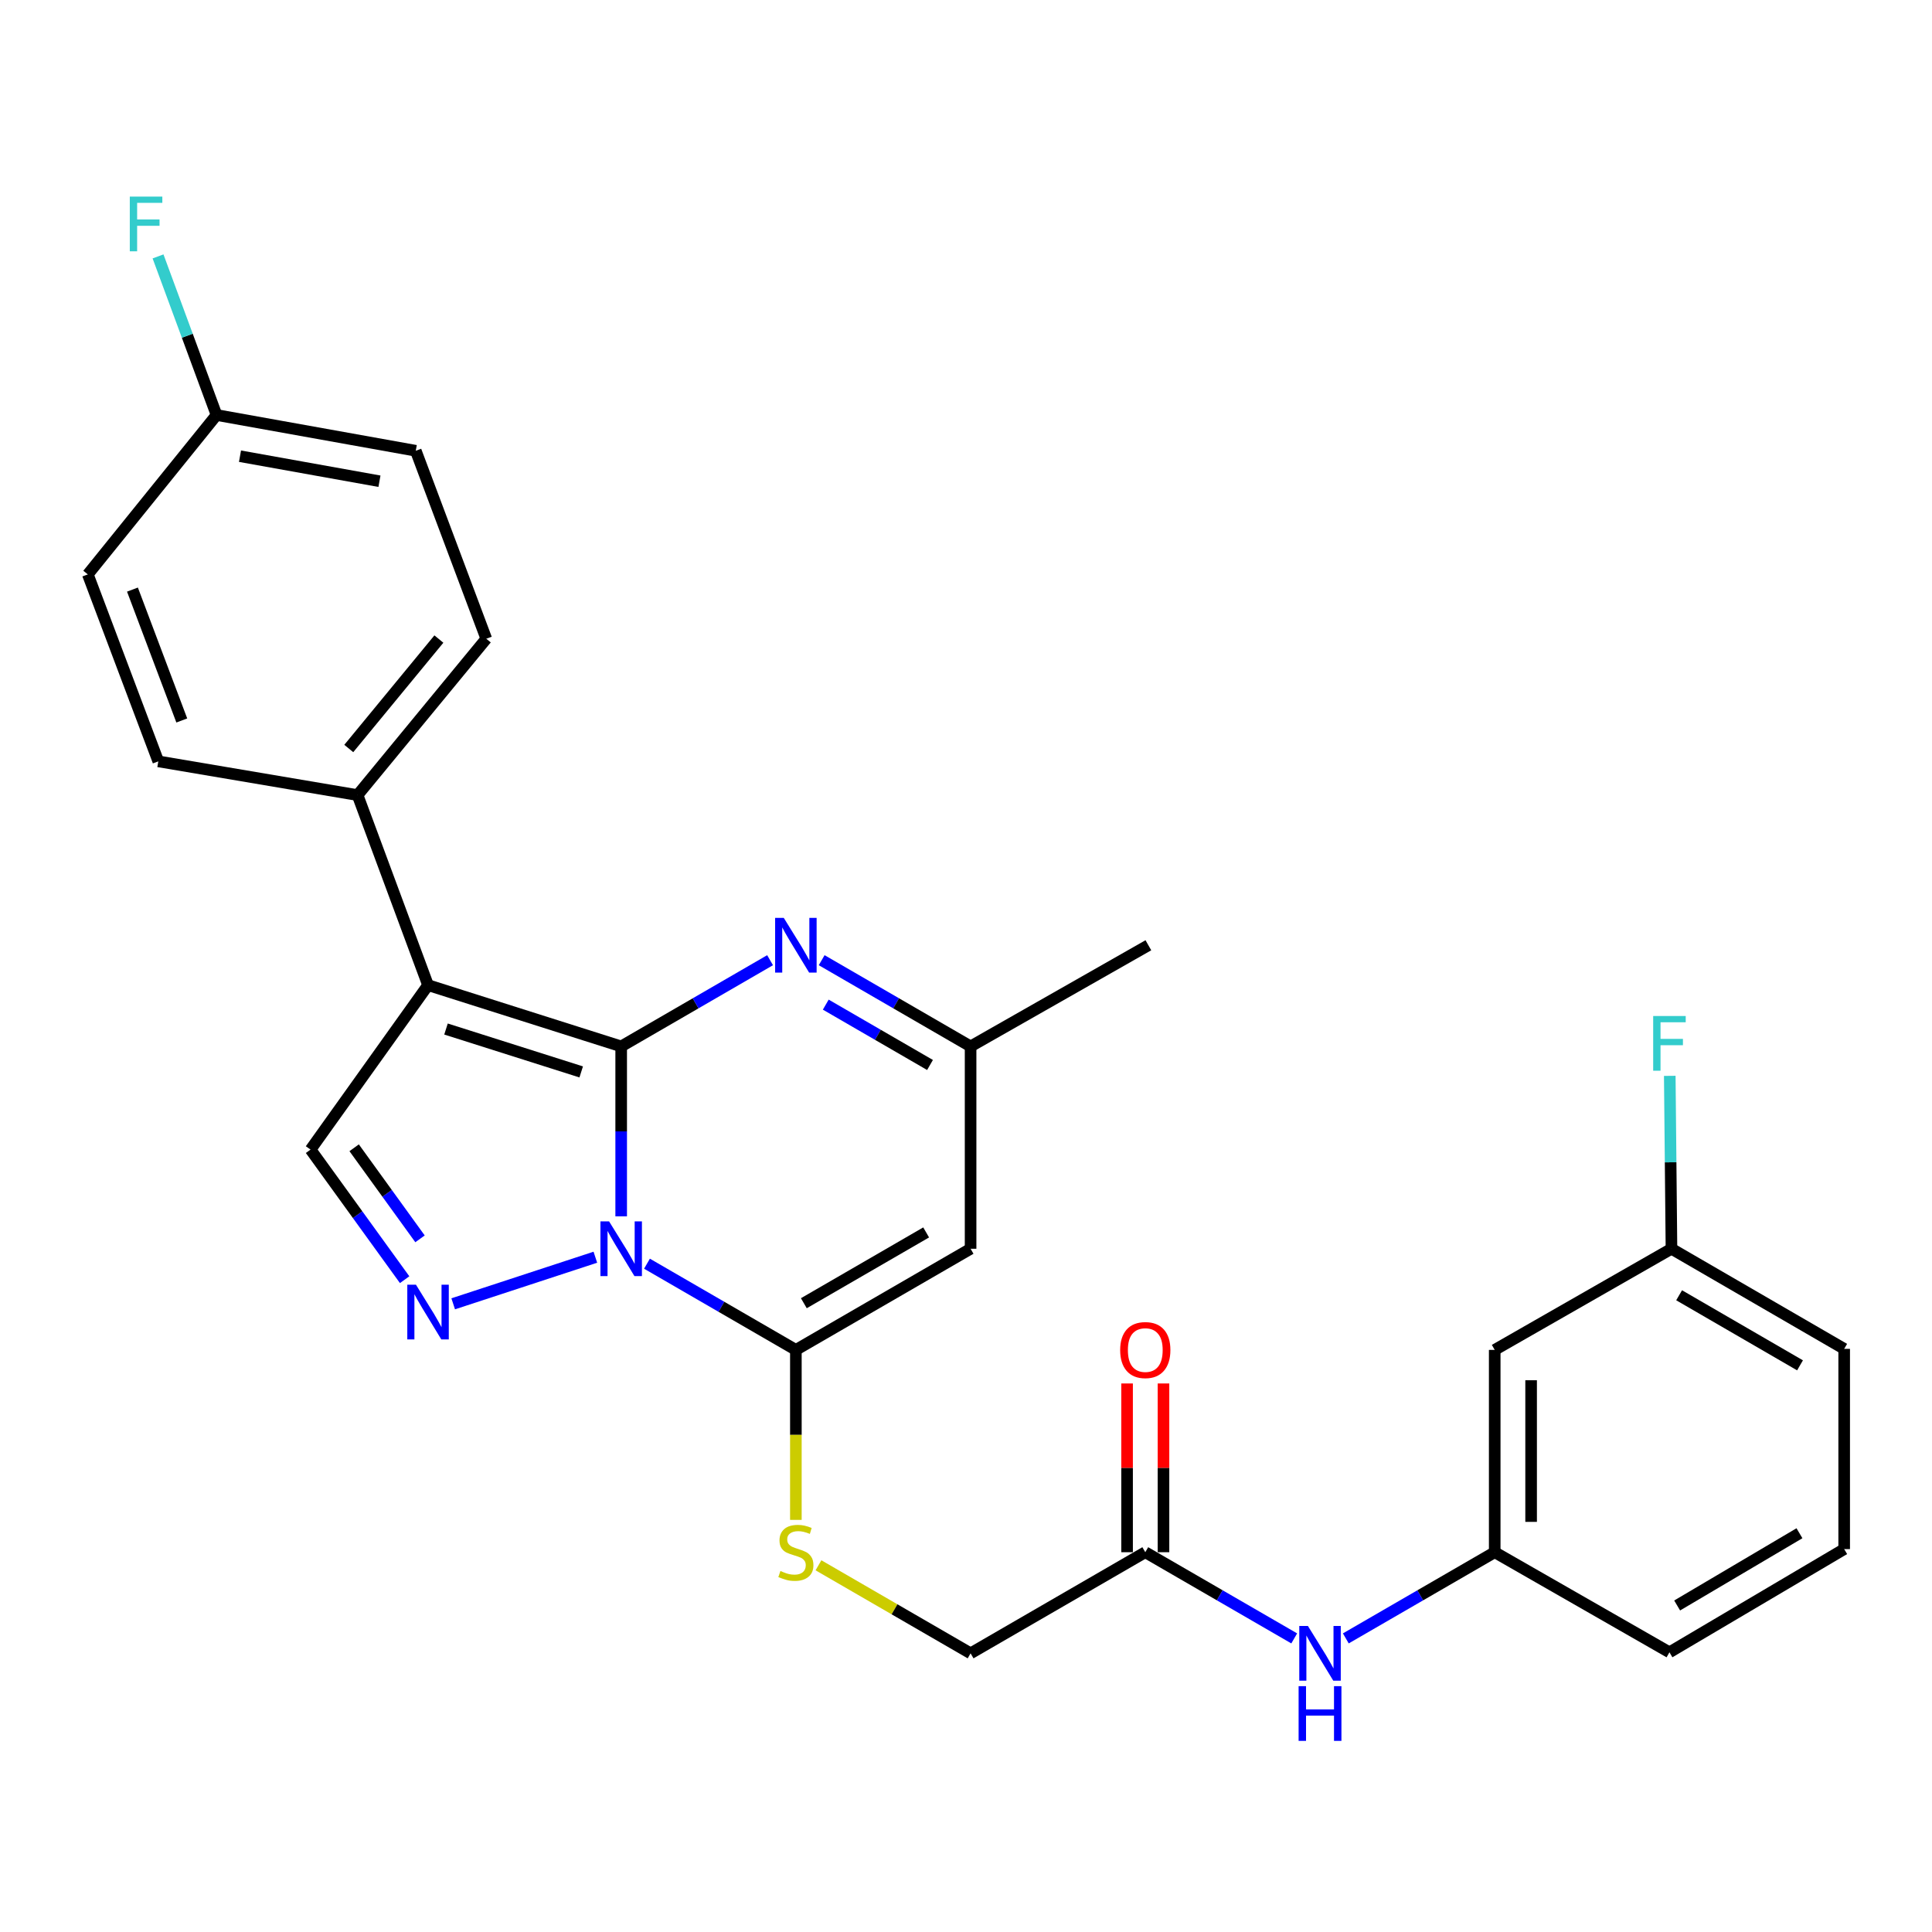 <?xml version='1.0' encoding='iso-8859-1'?>
<svg version='1.1' baseProfile='full'
              xmlns='http://www.w3.org/2000/svg'
                      xmlns:rdkit='http://www.rdkit.org/xml'
                      xmlns:xlink='http://www.w3.org/1999/xlink'
                  xml:space='preserve'
width='1000px' height='1000px' viewBox='0 0 1000 1000'>
<!-- END OF HEADER -->
<rect style='opacity:1.0;fill:#FFFFFF;stroke:none' width='1000' height='1000' x='0' y='0'> </rect>
<path class='bond-0' d='M 321.523,541.623 L 321.523,585.599' style='fill:none;fill-rule:evenodd;stroke:#000000;stroke-width:6px;stroke-linecap:butt;stroke-linejoin:miter;stroke-opacity:1' />
<path class='bond-0' d='M 321.523,585.599 L 321.523,629.576' style='fill:none;fill-rule:evenodd;stroke:#0000FF;stroke-width:6px;stroke-linecap:butt;stroke-linejoin:miter;stroke-opacity:1' />
<path class='bond-1' d='M 321.523,541.623 L 221.555,509.906' style='fill:none;fill-rule:evenodd;stroke:#000000;stroke-width:6px;stroke-linecap:butt;stroke-linejoin:miter;stroke-opacity:1' />
<path class='bond-1' d='M 300.83,554.825 L 230.852,532.623' style='fill:none;fill-rule:evenodd;stroke:#000000;stroke-width:6px;stroke-linecap:butt;stroke-linejoin:miter;stroke-opacity:1' />
<path class='bond-4' d='M 321.523,541.623 L 360.058,519.309' style='fill:none;fill-rule:evenodd;stroke:#000000;stroke-width:6px;stroke-linecap:butt;stroke-linejoin:miter;stroke-opacity:1' />
<path class='bond-4' d='M 360.058,519.309 L 398.592,496.995' style='fill:none;fill-rule:evenodd;stroke:#0000FF;stroke-width:6px;stroke-linecap:butt;stroke-linejoin:miter;stroke-opacity:1' />
<path class='bond-2' d='M 334.875,654.084 L 373.41,676.394' style='fill:none;fill-rule:evenodd;stroke:#0000FF;stroke-width:6px;stroke-linecap:butt;stroke-linejoin:miter;stroke-opacity:1' />
<path class='bond-2' d='M 373.41,676.394 L 411.944,698.704' style='fill:none;fill-rule:evenodd;stroke:#000000;stroke-width:6px;stroke-linecap:butt;stroke-linejoin:miter;stroke-opacity:1' />
<path class='bond-3' d='M 308.153,650.736 L 234.573,674.852' style='fill:none;fill-rule:evenodd;stroke:#0000FF;stroke-width:6px;stroke-linecap:butt;stroke-linejoin:miter;stroke-opacity:1' />
<path class='bond-6' d='M 221.555,509.906 L 160.737,595.03' style='fill:none;fill-rule:evenodd;stroke:#000000;stroke-width:6px;stroke-linecap:butt;stroke-linejoin:miter;stroke-opacity:1' />
<path class='bond-9' d='M 221.555,509.906 L 185.075,411.539' style='fill:none;fill-rule:evenodd;stroke:#000000;stroke-width:6px;stroke-linecap:butt;stroke-linejoin:miter;stroke-opacity:1' />
<path class='bond-8' d='M 411.944,698.704 L 411.944,742.695' style='fill:none;fill-rule:evenodd;stroke:#000000;stroke-width:6px;stroke-linecap:butt;stroke-linejoin:miter;stroke-opacity:1' />
<path class='bond-8' d='M 411.944,742.695 L 411.944,786.686' style='fill:none;fill-rule:evenodd;stroke:#CCCC00;stroke-width:6px;stroke-linecap:butt;stroke-linejoin:miter;stroke-opacity:1' />
<path class='bond-29' d='M 411.944,698.704 L 502.376,646.354' style='fill:none;fill-rule:evenodd;stroke:#000000;stroke-width:6px;stroke-linecap:butt;stroke-linejoin:miter;stroke-opacity:1' />
<path class='bond-29' d='M 416.069,674.544 L 479.372,637.9' style='fill:none;fill-rule:evenodd;stroke:#000000;stroke-width:6px;stroke-linecap:butt;stroke-linejoin:miter;stroke-opacity:1' />
<path class='bond-28' d='M 209.437,662.364 L 185.087,628.697' style='fill:none;fill-rule:evenodd;stroke:#0000FF;stroke-width:6px;stroke-linecap:butt;stroke-linejoin:miter;stroke-opacity:1' />
<path class='bond-28' d='M 185.087,628.697 L 160.737,595.03' style='fill:none;fill-rule:evenodd;stroke:#000000;stroke-width:6px;stroke-linecap:butt;stroke-linejoin:miter;stroke-opacity:1' />
<path class='bond-28' d='M 217.4,641.222 L 200.354,617.655' style='fill:none;fill-rule:evenodd;stroke:#0000FF;stroke-width:6px;stroke-linecap:butt;stroke-linejoin:miter;stroke-opacity:1' />
<path class='bond-28' d='M 200.354,617.655 L 183.309,594.088' style='fill:none;fill-rule:evenodd;stroke:#000000;stroke-width:6px;stroke-linecap:butt;stroke-linejoin:miter;stroke-opacity:1' />
<path class='bond-7' d='M 425.297,496.994 L 463.837,519.309' style='fill:none;fill-rule:evenodd;stroke:#0000FF;stroke-width:6px;stroke-linecap:butt;stroke-linejoin:miter;stroke-opacity:1' />
<path class='bond-7' d='M 463.837,519.309 L 502.376,541.623' style='fill:none;fill-rule:evenodd;stroke:#000000;stroke-width:6px;stroke-linecap:butt;stroke-linejoin:miter;stroke-opacity:1' />
<path class='bond-7' d='M 427.417,519.995 L 454.395,535.615' style='fill:none;fill-rule:evenodd;stroke:#0000FF;stroke-width:6px;stroke-linecap:butt;stroke-linejoin:miter;stroke-opacity:1' />
<path class='bond-7' d='M 454.395,535.615 L 481.373,551.235' style='fill:none;fill-rule:evenodd;stroke:#000000;stroke-width:6px;stroke-linecap:butt;stroke-linejoin:miter;stroke-opacity:1' />
<path class='bond-5' d='M 502.376,646.354 L 502.376,541.623' style='fill:none;fill-rule:evenodd;stroke:#000000;stroke-width:6px;stroke-linecap:butt;stroke-linejoin:miter;stroke-opacity:1' />
<path class='bond-24' d='M 502.376,541.623 L 594.399,489.263' style='fill:none;fill-rule:evenodd;stroke:#000000;stroke-width:6px;stroke-linecap:butt;stroke-linejoin:miter;stroke-opacity:1' />
<path class='bond-15' d='M 423.637,810.191 L 463.006,832.977' style='fill:none;fill-rule:evenodd;stroke:#CCCC00;stroke-width:6px;stroke-linecap:butt;stroke-linejoin:miter;stroke-opacity:1' />
<path class='bond-15' d='M 463.006,832.977 L 502.376,855.763' style='fill:none;fill-rule:evenodd;stroke:#000000;stroke-width:6px;stroke-linecap:butt;stroke-linejoin:miter;stroke-opacity:1' />
<path class='bond-16' d='M 185.075,411.539 L 251.703,330.612' style='fill:none;fill-rule:evenodd;stroke:#000000;stroke-width:6px;stroke-linecap:butt;stroke-linejoin:miter;stroke-opacity:1' />
<path class='bond-16' d='M 180.523,387.424 L 227.162,330.775' style='fill:none;fill-rule:evenodd;stroke:#000000;stroke-width:6px;stroke-linecap:butt;stroke-linejoin:miter;stroke-opacity:1' />
<path class='bond-17' d='M 185.075,411.539 L 81.935,394.079' style='fill:none;fill-rule:evenodd;stroke:#000000;stroke-width:6px;stroke-linecap:butt;stroke-linejoin:miter;stroke-opacity:1' />
<path class='bond-10' d='M 592.797,803.424 L 502.376,855.763' style='fill:none;fill-rule:evenodd;stroke:#000000;stroke-width:6px;stroke-linecap:butt;stroke-linejoin:miter;stroke-opacity:1' />
<path class='bond-11' d='M 592.797,803.424 L 631.342,825.73' style='fill:none;fill-rule:evenodd;stroke:#000000;stroke-width:6px;stroke-linecap:butt;stroke-linejoin:miter;stroke-opacity:1' />
<path class='bond-11' d='M 631.342,825.73 L 669.887,848.036' style='fill:none;fill-rule:evenodd;stroke:#0000FF;stroke-width:6px;stroke-linecap:butt;stroke-linejoin:miter;stroke-opacity:1' />
<path class='bond-14' d='M 602.219,803.424 L 602.219,759.753' style='fill:none;fill-rule:evenodd;stroke:#000000;stroke-width:6px;stroke-linecap:butt;stroke-linejoin:miter;stroke-opacity:1' />
<path class='bond-14' d='M 602.219,759.753 L 602.219,716.082' style='fill:none;fill-rule:evenodd;stroke:#FF0000;stroke-width:6px;stroke-linecap:butt;stroke-linejoin:miter;stroke-opacity:1' />
<path class='bond-14' d='M 583.376,803.424 L 583.376,759.753' style='fill:none;fill-rule:evenodd;stroke:#000000;stroke-width:6px;stroke-linecap:butt;stroke-linejoin:miter;stroke-opacity:1' />
<path class='bond-14' d='M 583.376,759.753 L 583.376,716.082' style='fill:none;fill-rule:evenodd;stroke:#FF0000;stroke-width:6px;stroke-linecap:butt;stroke-linejoin:miter;stroke-opacity:1' />
<path class='bond-12' d='M 696.592,848.035 L 735.126,825.729' style='fill:none;fill-rule:evenodd;stroke:#0000FF;stroke-width:6px;stroke-linecap:butt;stroke-linejoin:miter;stroke-opacity:1' />
<path class='bond-12' d='M 735.126,825.729 L 773.661,803.424' style='fill:none;fill-rule:evenodd;stroke:#000000;stroke-width:6px;stroke-linecap:butt;stroke-linejoin:miter;stroke-opacity:1' />
<path class='bond-13' d='M 773.661,803.424 L 773.661,698.704' style='fill:none;fill-rule:evenodd;stroke:#000000;stroke-width:6px;stroke-linecap:butt;stroke-linejoin:miter;stroke-opacity:1' />
<path class='bond-13' d='M 792.503,787.716 L 792.503,714.412' style='fill:none;fill-rule:evenodd;stroke:#000000;stroke-width:6px;stroke-linecap:butt;stroke-linejoin:miter;stroke-opacity:1' />
<path class='bond-26' d='M 773.661,803.424 L 864.103,855.229' style='fill:none;fill-rule:evenodd;stroke:#000000;stroke-width:6px;stroke-linecap:butt;stroke-linejoin:miter;stroke-opacity:1' />
<path class='bond-18' d='M 773.661,698.704 L 865.15,646.354' style='fill:none;fill-rule:evenodd;stroke:#000000;stroke-width:6px;stroke-linecap:butt;stroke-linejoin:miter;stroke-opacity:1' />
<path class='bond-20' d='M 251.703,330.612 L 215.201,233.314' style='fill:none;fill-rule:evenodd;stroke:#000000;stroke-width:6px;stroke-linecap:butt;stroke-linejoin:miter;stroke-opacity:1' />
<path class='bond-21' d='M 81.935,394.079 L 45.455,297.304' style='fill:none;fill-rule:evenodd;stroke:#000000;stroke-width:6px;stroke-linecap:butt;stroke-linejoin:miter;stroke-opacity:1' />
<path class='bond-21' d='M 94.094,372.916 L 68.558,305.174' style='fill:none;fill-rule:evenodd;stroke:#000000;stroke-width:6px;stroke-linecap:butt;stroke-linejoin:miter;stroke-opacity:1' />
<path class='bond-22' d='M 865.15,646.354 L 864.709,601.607' style='fill:none;fill-rule:evenodd;stroke:#000000;stroke-width:6px;stroke-linecap:butt;stroke-linejoin:miter;stroke-opacity:1' />
<path class='bond-22' d='M 864.709,601.607 L 864.269,556.86' style='fill:none;fill-rule:evenodd;stroke:#33CCCC;stroke-width:6px;stroke-linecap:butt;stroke-linejoin:miter;stroke-opacity:1' />
<path class='bond-31' d='M 865.15,646.354 L 954.545,698.17' style='fill:none;fill-rule:evenodd;stroke:#000000;stroke-width:6px;stroke-linecap:butt;stroke-linejoin:miter;stroke-opacity:1' />
<path class='bond-31' d='M 869.11,670.428 L 931.687,706.699' style='fill:none;fill-rule:evenodd;stroke:#000000;stroke-width:6px;stroke-linecap:butt;stroke-linejoin:miter;stroke-opacity:1' />
<path class='bond-19' d='M 112.082,214.806 L 45.455,297.304' style='fill:none;fill-rule:evenodd;stroke:#000000;stroke-width:6px;stroke-linecap:butt;stroke-linejoin:miter;stroke-opacity:1' />
<path class='bond-23' d='M 112.082,214.806 L 96.94,173.759' style='fill:none;fill-rule:evenodd;stroke:#000000;stroke-width:6px;stroke-linecap:butt;stroke-linejoin:miter;stroke-opacity:1' />
<path class='bond-23' d='M 96.94,173.759 L 81.798,132.712' style='fill:none;fill-rule:evenodd;stroke:#33CCCC;stroke-width:6px;stroke-linecap:butt;stroke-linejoin:miter;stroke-opacity:1' />
<path class='bond-30' d='M 112.082,214.806 L 215.201,233.314' style='fill:none;fill-rule:evenodd;stroke:#000000;stroke-width:6px;stroke-linecap:butt;stroke-linejoin:miter;stroke-opacity:1' />
<path class='bond-30' d='M 124.222,236.128 L 196.405,249.083' style='fill:none;fill-rule:evenodd;stroke:#000000;stroke-width:6px;stroke-linecap:butt;stroke-linejoin:miter;stroke-opacity:1' />
<path class='bond-25' d='M 954.545,801.812 L 864.103,855.229' style='fill:none;fill-rule:evenodd;stroke:#000000;stroke-width:6px;stroke-linecap:butt;stroke-linejoin:miter;stroke-opacity:1' />
<path class='bond-25' d='M 931.397,793.601 L 868.087,830.993' style='fill:none;fill-rule:evenodd;stroke:#000000;stroke-width:6px;stroke-linecap:butt;stroke-linejoin:miter;stroke-opacity:1' />
<path class='bond-27' d='M 954.545,801.812 L 954.545,698.17' style='fill:none;fill-rule:evenodd;stroke:#000000;stroke-width:6px;stroke-linecap:butt;stroke-linejoin:miter;stroke-opacity:1' />
<path  class='atom-1' d='M 315.263 632.194
L 324.543 647.194
Q 325.463 648.674, 326.943 651.354
Q 328.423 654.034, 328.503 654.194
L 328.503 632.194
L 332.263 632.194
L 332.263 660.514
L 328.383 660.514
L 318.423 644.114
Q 317.263 642.194, 316.023 639.994
Q 314.823 637.794, 314.463 637.114
L 314.463 660.514
L 310.783 660.514
L 310.783 632.194
L 315.263 632.194
' fill='#0000FF'/>
<path  class='atom-4' d='M 215.295 664.958
L 224.575 679.958
Q 225.495 681.438, 226.975 684.118
Q 228.455 686.798, 228.535 686.958
L 228.535 664.958
L 232.295 664.958
L 232.295 693.278
L 228.415 693.278
L 218.455 676.878
Q 217.295 674.958, 216.055 672.758
Q 214.855 670.558, 214.495 669.878
L 214.495 693.278
L 210.815 693.278
L 210.815 664.958
L 215.295 664.958
' fill='#0000FF'/>
<path  class='atom-5' d='M 405.684 475.103
L 414.964 490.103
Q 415.884 491.583, 417.364 494.263
Q 418.844 496.943, 418.924 497.103
L 418.924 475.103
L 422.684 475.103
L 422.684 503.423
L 418.804 503.423
L 408.844 487.023
Q 407.684 485.103, 406.444 482.903
Q 405.244 480.703, 404.884 480.023
L 404.884 503.423
L 401.204 503.423
L 401.204 475.103
L 405.684 475.103
' fill='#0000FF'/>
<path  class='atom-9' d='M 403.944 813.144
Q 404.264 813.264, 405.584 813.824
Q 406.904 814.384, 408.344 814.744
Q 409.824 815.064, 411.264 815.064
Q 413.944 815.064, 415.504 813.784
Q 417.064 812.464, 417.064 810.184
Q 417.064 808.624, 416.264 807.664
Q 415.504 806.704, 414.304 806.184
Q 413.104 805.664, 411.104 805.064
Q 408.584 804.304, 407.064 803.584
Q 405.584 802.864, 404.504 801.344
Q 403.464 799.824, 403.464 797.264
Q 403.464 793.704, 405.864 791.504
Q 408.304 789.304, 413.104 789.304
Q 416.384 789.304, 420.104 790.864
L 419.184 793.944
Q 415.784 792.544, 413.224 792.544
Q 410.464 792.544, 408.944 793.704
Q 407.424 794.824, 407.464 796.784
Q 407.464 798.304, 408.224 799.224
Q 409.024 800.144, 410.144 800.664
Q 411.304 801.184, 413.224 801.784
Q 415.784 802.584, 417.304 803.384
Q 418.824 804.184, 419.904 805.824
Q 421.024 807.424, 421.024 810.184
Q 421.024 814.104, 418.384 816.224
Q 415.784 818.304, 411.424 818.304
Q 408.904 818.304, 406.984 817.744
Q 405.104 817.224, 402.864 816.304
L 403.944 813.144
' fill='#CCCC00'/>
<path  class='atom-12' d='M 676.98 841.603
L 686.26 856.603
Q 687.18 858.083, 688.66 860.763
Q 690.14 863.443, 690.22 863.603
L 690.22 841.603
L 693.98 841.603
L 693.98 869.923
L 690.1 869.923
L 680.14 853.523
Q 678.98 851.603, 677.74 849.403
Q 676.54 847.203, 676.18 846.523
L 676.18 869.923
L 672.5 869.923
L 672.5 841.603
L 676.98 841.603
' fill='#0000FF'/>
<path  class='atom-12' d='M 672.16 872.755
L 676 872.755
L 676 884.795
L 690.48 884.795
L 690.48 872.755
L 694.32 872.755
L 694.32 901.075
L 690.48 901.075
L 690.48 887.995
L 676 887.995
L 676 901.075
L 672.16 901.075
L 672.16 872.755
' fill='#0000FF'/>
<path  class='atom-15' d='M 579.797 698.784
Q 579.797 691.984, 583.157 688.184
Q 586.517 684.384, 592.797 684.384
Q 599.077 684.384, 602.437 688.184
Q 605.797 691.984, 605.797 698.784
Q 605.797 705.664, 602.397 709.584
Q 598.997 713.464, 592.797 713.464
Q 586.557 713.464, 583.157 709.584
Q 579.797 705.704, 579.797 698.784
M 592.797 710.264
Q 597.117 710.264, 599.437 707.384
Q 601.797 704.464, 601.797 698.784
Q 601.797 693.224, 599.437 690.424
Q 597.117 687.584, 592.797 687.584
Q 588.477 687.584, 586.117 690.384
Q 583.797 693.184, 583.797 698.784
Q 583.797 704.504, 586.117 707.384
Q 588.477 710.264, 592.797 710.264
' fill='#FF0000'/>
<path  class='atom-23' d='M 855.683 525.883
L 872.523 525.883
L 872.523 529.123
L 859.483 529.123
L 859.483 537.723
L 871.083 537.723
L 871.083 541.003
L 859.483 541.003
L 859.483 554.203
L 855.683 554.203
L 855.683 525.883
' fill='#33CCCC'/>
<path  class='atom-24' d='M 67.182 101.757
L 84.022 101.757
L 84.022 104.997
L 70.982 104.997
L 70.982 113.597
L 82.582 113.597
L 82.582 116.877
L 70.982 116.877
L 70.982 130.077
L 67.182 130.077
L 67.182 101.757
' fill='#33CCCC'/>
</svg>
